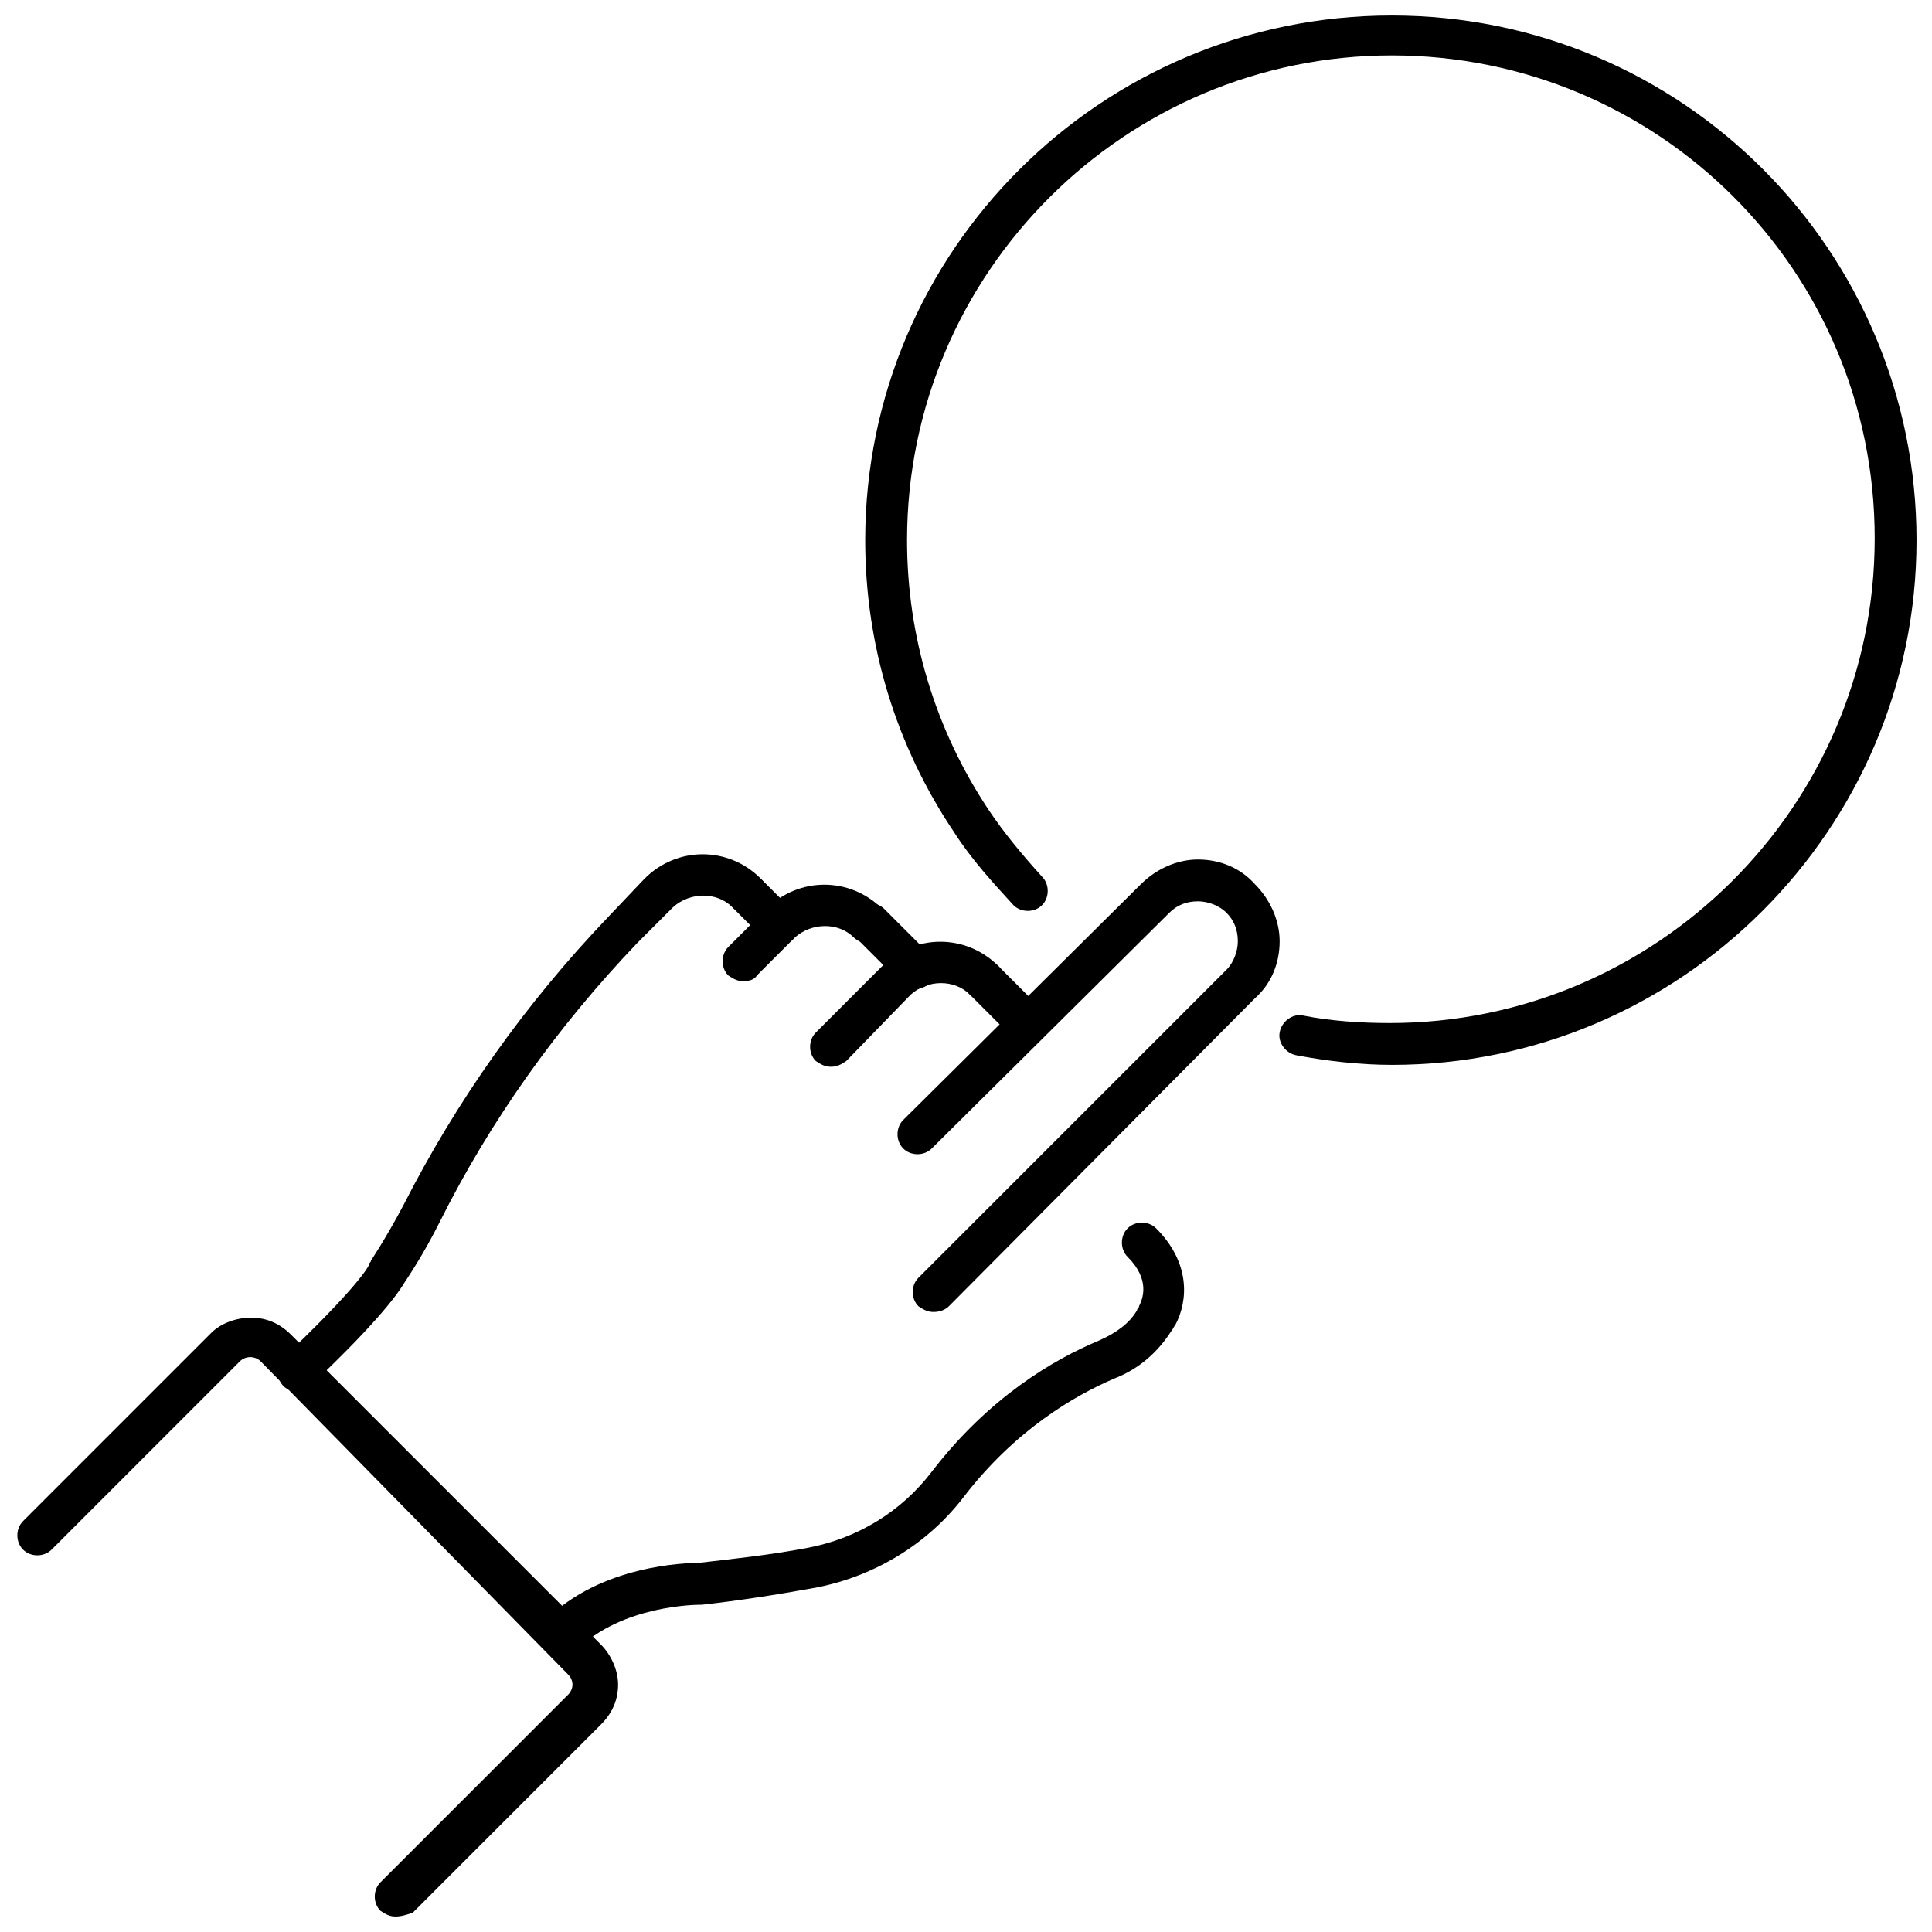 <?xml version="1.0" encoding="UTF-8"?>
<!-- Uploaded to: SVG Repo, www.svgrepo.com, Generator: SVG Repo Mixer Tools -->
<svg width="800px" height="800px" version="1.1" viewBox="144 144 512 512" xmlns="http://www.w3.org/2000/svg">
 <defs>
  <clipPath id="b">
   <path d="m373 148.09h278.9v278.91h-278.9z"/>
  </clipPath>
  <clipPath id="a">
   <path d="m148.09 493h159.91v158.9h-159.91z"/>
  </clipPath>
 </defs>
 <g clip-path="url(#b)">
  <path d="m512.85 426.2c-8.566 0-17.129-1.008-25.191-2.519-3.023-0.504-5.039-3.527-4.535-6.047 0.504-3.023 3.527-5.039 6.047-4.535 7.559 1.512 15.617 2.016 23.176 2.016 70.535 0 128.47-57.434 128.47-128.47 0-71.031-57.434-127.96-127.97-127.96-70.535 0-128.47 57.434-128.47 128.47 0 25.695 7.559 50.383 21.664 71.539 4.031 6.047 9.07 12.09 14.105 17.633 2.016 2.016 2.016 5.543 0 7.559-2.016 2.016-5.543 2.016-7.559 0-5.543-6.047-11.082-12.09-15.617-19.145-15.617-23.176-23.68-49.879-23.68-77.586 0.004-76.578 62.477-139.05 139.56-139.05 77.082 0 139.05 62.473 139.05 139.05s-62.473 139.05-139.05 139.05z"/>
 </g>
 <path d="m391.43 491.69c-1.512 0-2.519-0.504-4.031-1.512-2.016-2.016-2.016-5.543 0-7.559l81.617-81.617c2.016-2.016 3.023-5.039 3.023-7.559 0-3.023-1.008-5.543-3.023-7.559s-5.039-3.023-7.559-3.023c-3.023 0-5.543 1.008-7.559 3.023l-62.973 62.477c-2.016 2.016-5.543 2.016-7.559 0s-2.016-5.543 0-7.559l62.977-62.473c4.031-4.031 9.574-6.551 15.113-6.551 5.543 0 11.082 2.016 15.113 6.551 4.031 4.031 6.551 9.574 6.551 15.113 0 5.543-2.016 11.082-6.551 15.113l-81.109 81.621c-1.008 1.008-2.519 1.512-4.031 1.512z"/>
 <path d="m364.23 426.7c-1.512 0-2.519-0.504-4.031-1.512-2.016-2.016-2.016-5.543 0-7.559l17.633-17.633c8.566-8.566 22.168-8.566 30.73 0 2.016 2.016 2.016 5.543 0 7.559-2.016 2.016-5.543 2.016-7.559 0-4.031-4.031-11.082-4.031-15.617 0l-17.125 17.633c-1.512 1.008-2.519 1.512-4.031 1.512z"/>
 <path d="m341.05 404.03c-1.512 0-2.519-0.504-4.031-1.512-2.016-2.016-2.016-5.543 0-7.559l10.078-10.078c8.566-8.566 22.168-8.566 30.73 0 2.016 2.016 2.016 5.543 0 7.559s-5.543 2.016-7.559 0c-4.031-4.031-11.082-4.031-15.617 0l-10.078 10.078c-0.504 1.008-2.016 1.512-3.523 1.512z"/>
 <path d="m223.16 512.85c-1.512 0-3.023-0.504-4.031-1.512-2.016-2.016-2.016-5.543 0-7.559 19.145-18.137 22.672-24.184 22.672-24.688s0.504-0.504 0.504-1.008c0 0 4.031-6.047 8.566-14.609 14.105-27.711 32.242-53.402 54.41-76.578l9.574-10.078c8.566-8.566 22.168-8.566 30.73 0 2.016 2.016 2.016 5.543 0 7.559-2.016 2.016-5.543 2.016-7.559 0-4.031-4.031-11.082-4.031-15.617 0l-9.574 9.574c-21.16 22.168-38.793 46.855-52.395 74.059-4.031 8.062-8.062 14.105-9.07 15.617-1.512 2.519-6.047 9.574-25.191 27.711 0.004 1.008-1.508 1.512-3.019 1.512z"/>
 <path d="m292.69 582.38c-1.512 0-2.519-0.504-4.031-1.512-2.016-2.016-2.016-5.543 0-7.559 14.609-14.609 37.281-15.113 40.305-15.113 8.566-1.008 18.641-2.016 29.223-4.031 13.098-2.519 24.688-9.574 32.746-20.152 15.113-19.648 32.242-29.727 44.336-34.762 4.535-2.016 8.062-4.535 10.078-8.062 0-0.504 0.504-0.504 0.504-1.008 1.008-2.016 3.023-7.055-3.023-13.098-2.016-2.016-2.016-5.543 0-7.559 2.016-2.016 5.543-2.016 7.559 0 9.07 9.07 8.566 19.145 5.039 25.695-0.504 0.504-0.504 1.008-1.008 1.512-3.527 5.543-8.566 10.078-15.113 12.594-10.578 4.535-26.199 13.602-39.801 31.234-9.574 12.594-23.68 21.16-39.297 24.184-11.082 2.016-21.16 3.527-30.23 4.535h-0.504c-0.504 0-20.656 0-32.746 12.09-1.516 0.508-3.027 1.012-4.035 1.012z"/>
 <path d="m350.62 394.46c-1.512 0-2.519-0.504-4.031-1.512l-8.059-8.062c-2.016-2.016-2.016-5.543 0-7.559s5.543-2.016 7.559 0l8.062 8.062c2.016 2.016 2.016 5.543 0 7.559-1.012 1.008-2.523 1.512-3.531 1.512z"/>
 <path d="m386.9 406.04c-1.512 0-2.519-0.504-4.031-1.512l-12.09-12.09c-2.016-2.016-2.016-5.543 0-7.559 2.016-2.016 5.543-2.016 7.559 0l12.09 12.09c2.016 2.016 2.016 5.543 0 7.559-1.008 1.008-2.519 1.512-3.527 1.512z"/>
 <path d="m416.62 420.66c-1.512 0-2.519-0.504-4.031-1.512l-11.586-11.586c-2.016-2.016-2.016-5.543 0-7.559 2.016-2.016 5.543-2.016 7.559 0l11.586 11.586c2.016 2.016 2.016 5.543 0 7.559-0.504 1.008-2.016 1.512-3.527 1.512z"/>
 <g clip-path="url(#a)">
  <path d="m248.86 651.9c-1.512 0-2.519-0.504-4.031-1.512-2.016-2.016-2.016-5.543 0-7.559l49.879-49.879c0.504-0.504 1.008-1.512 1.008-2.519 0-1.008-0.504-2.016-1.008-2.519l-81.617-83.125c-1.512-1.512-4.031-1.512-5.543 0l-49.879 49.879c-2.016 2.016-5.543 2.016-7.559 0s-2.016-5.543 0-7.559l49.879-49.879c2.519-2.519 6.551-4.031 10.578-4.031 4.031 0 7.559 1.512 10.578 4.535l82.121 82.121c2.519 2.519 4.535 6.551 4.535 10.578 0 4.031-1.512 7.559-4.535 10.578l-49.879 49.879c-1.504 0.508-3.016 1.012-4.527 1.012z"/>
 </g>
</svg>
